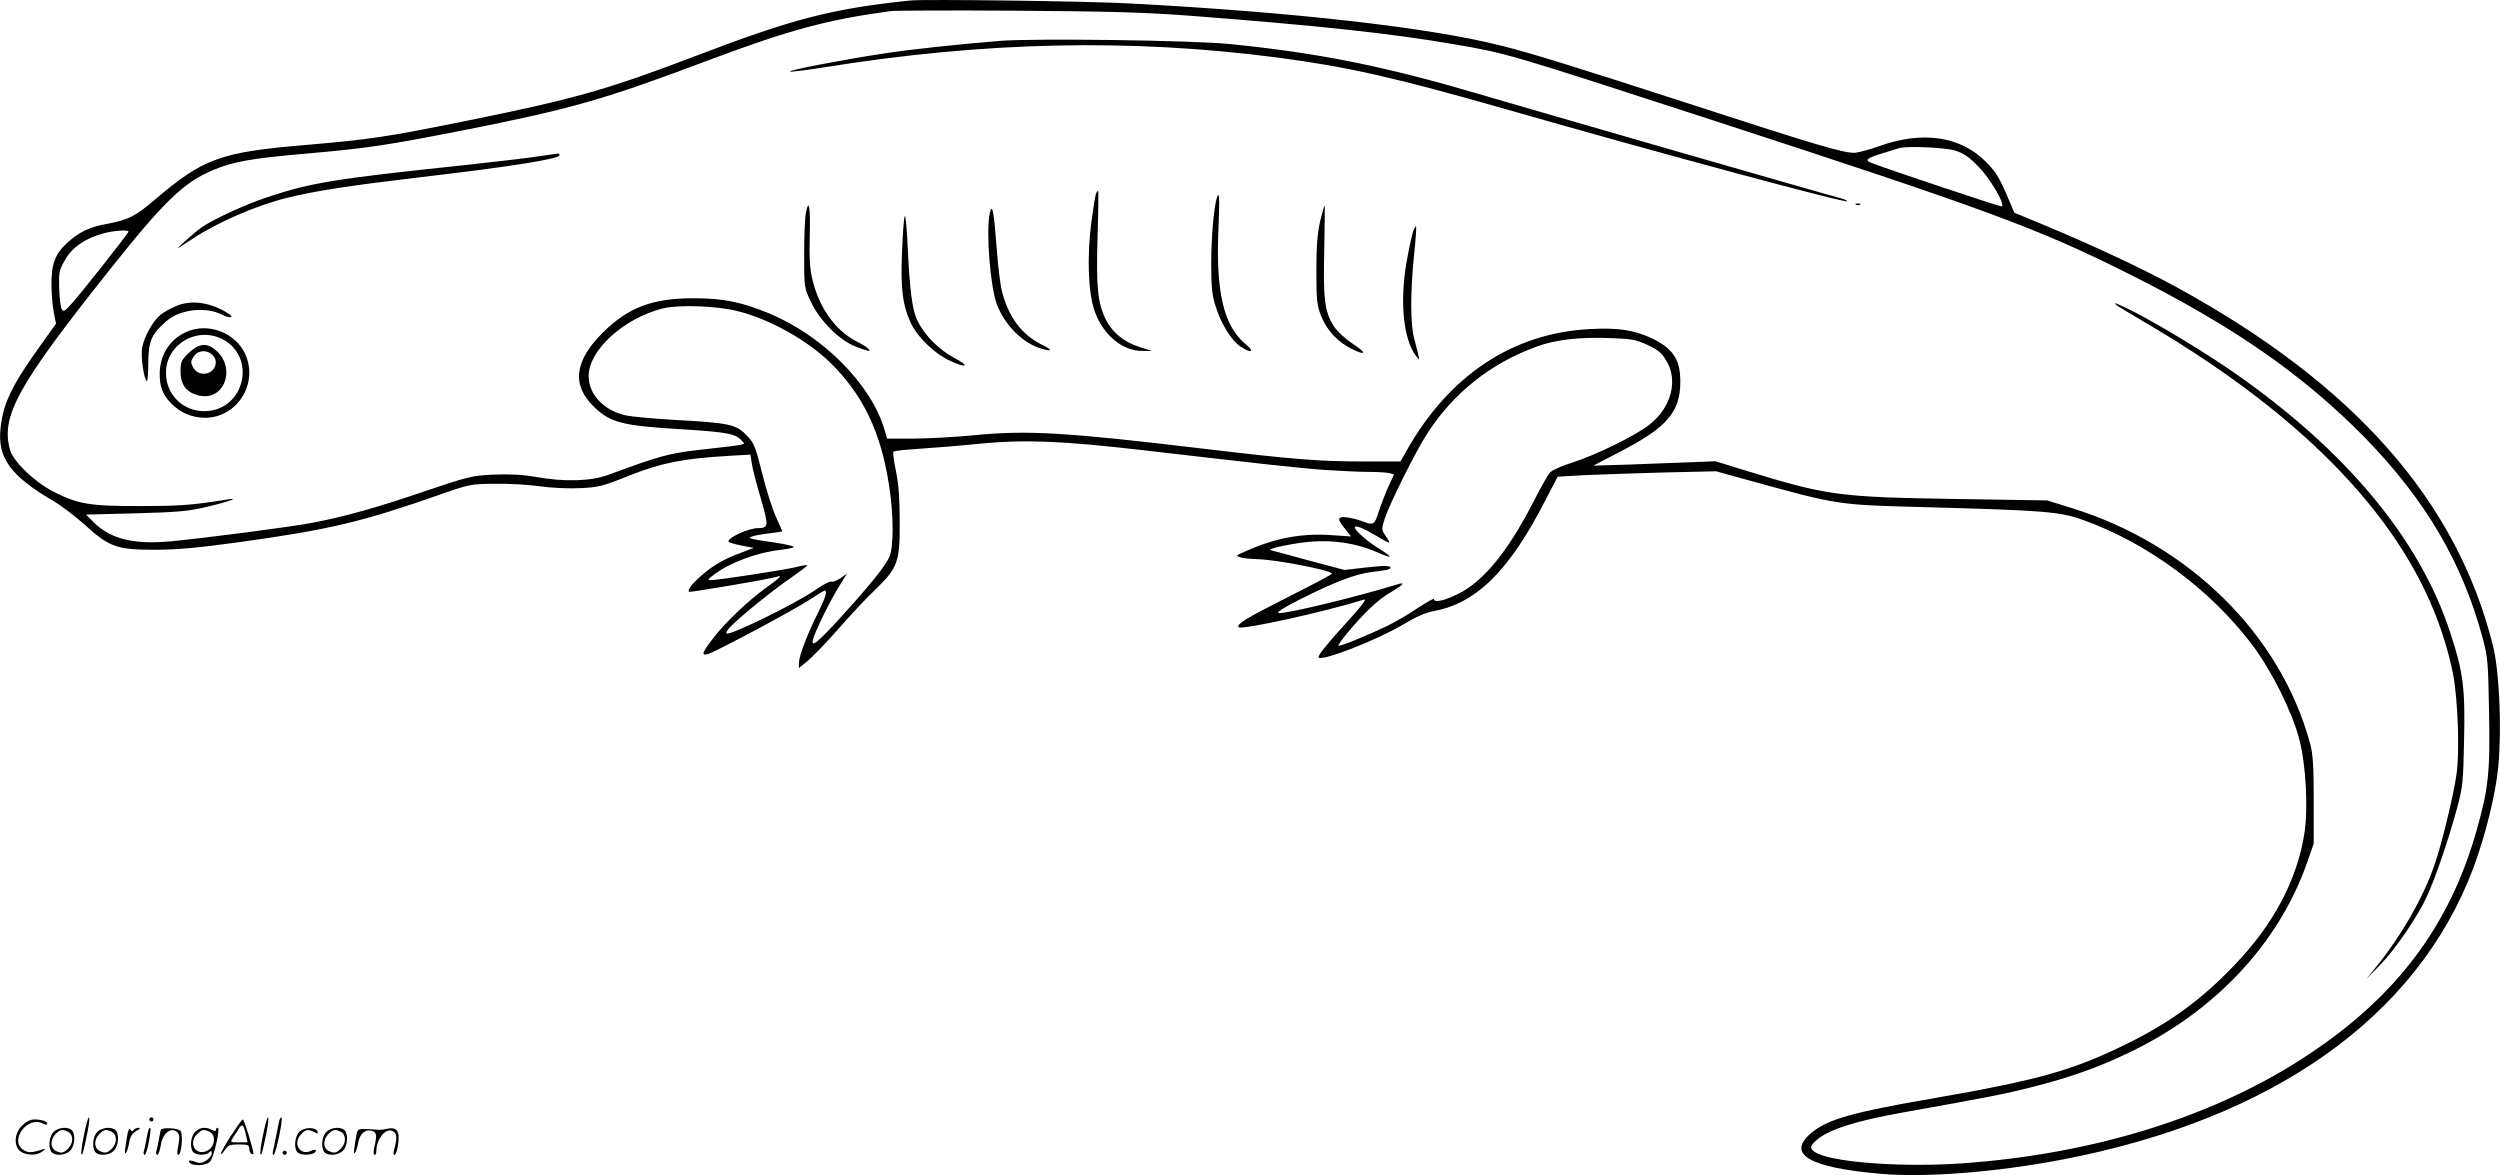 <svg version="1.0" xmlns="http://www.w3.org/2000/svg"
  viewBox="0 0 1200.67 564.373"
 preserveAspectRatio="xMidYMid meet">
<g transform="translate(-0.294,564.637) scale(0.1,-0.1)"
fill="#000000" stroke="none">
<path d="M4375 5644 c-374 -39 -561 -87 -1022 -263 -433 -165 -586 -209 -1110
-315 -386 -78 -460 -89 -773 -116 -407 -34 -491 -65 -719 -259 -98 -84 -132
-101 -240 -121 -78 -14 -128 -38 -183 -88 -59 -53 -78 -100 -78 -198 0 -44 5
-106 11 -136 l11 -56 -65 -91 c-145 -201 -188 -288 -201 -407 -17 -145 45
-232 254 -354 36 -21 104 -73 150 -114 118 -107 155 -120 335 -120 105 0 207
9 410 37 432 60 587 97 958 227 145 51 152 52 265 53 65 1 162 -4 217 -12 56
-8 142 -12 195 -9 87 4 108 9 237 61 154 61 258 81 474 94 l106 6 7 -44 c3
-24 23 -100 43 -167 38 -132 38 -141 -13 -142 -48 0 -156 -51 -141 -66 3 -4
32 -12 63 -18 l57 -11 -84 -32 c-55 -21 -105 -50 -146 -83 -58 -47 -91 -86
-81 -96 4 -4 386 61 421 72 31 10 18 -3 -50 -52 -87 -62 -202 -172 -258 -247
-51 -66 -55 -81 -22 -72 37 11 418 214 488 261 37 24 69 44 73 44 14 0 3 -36
-34 -110 -50 -100 -90 -205 -90 -237 l0 -25 38 31 c21 16 88 85 148 153 59 68
141 155 181 193 108 104 118 133 117 325 0 109 -5 181 -18 243 -10 48 -16 91
-12 94 3 4 59 10 124 14 64 4 198 15 296 25 208 20 390 13 771 -31 607 -70
741 -85 870 -95 77 -5 176 -10 220 -10 44 0 90 -3 101 -6 l22 -6 -28 -61 c-15
-34 -36 -88 -46 -119 -18 -60 -25 -65 -70 -48 -48 18 -102 28 -115 20 -9 -6
-4 -19 20 -49 l33 -41 -105 7 c-139 8 -262 -16 -402 -78 -47 -21 -49 -22 -25
-29 14 -5 50 -8 80 -9 92 -2 360 -54 360 -70 0 -3 -92 -52 -203 -108 -205
-103 -258 -135 -245 -149 14 -14 411 73 603 133 12 3 -11 -28 -55 -77 -122
-134 -170 -193 -164 -201 13 -21 282 84 404 157 61 37 109 58 147 65 207 38
364 194 537 531 l60 115 120 7 c67 3 238 9 381 13 l260 6 155 -43 c441 -121
419 -118 870 -130 547 -15 626 -21 735 -60 314 -112 616 -336 818 -605 90
-120 190 -321 223 -450 32 -123 43 -334 24 -453 -36 -224 -148 -435 -334 -629
-154 -162 -303 -272 -503 -372 -269 -134 -429 -180 -953 -271 -384 -66 -501
-100 -578 -165 -121 -102 -12 -166 333 -196 211 -19 551 7 865 67 1015 192
1712 685 1981 1400 58 155 107 353 120 484 18 181 6 461 -25 585 -174 698
-668 1257 -1523 1724 -153 84 -403 201 -622 292 l-154 64 -19 45 c-50 120 -67
148 -115 197 -122 125 -307 153 -516 77 -39 -14 -90 -28 -112 -31 -48 -5 -172
31 -805 237 -553 179 -755 242 -905 279 -348 87 -1000 160 -1780 201 -202 11
-983 21 -1050 14z m1340 -73 c614 -47 970 -85 1270 -137 257 -44 256 -44 1225
-359 1336 -435 1580 -525 2011 -741 507 -253 846 -489 1145 -795 287 -296 463
-595 560 -956 25 -91 27 -117 31 -356 6 -292 -3 -372 -63 -580 -129 -448 -380
-783 -799 -1062 -446 -298 -1029 -481 -1670 -526 -279 -19 -597 3 -692 47 -39
19 -41 33 -10 61 57 53 189 96 422 137 409 73 490 89 615 121 179 45 319 94
466 165 414 197 721 525 857 913 l32 92 0 210 c0 168 -4 222 -18 273 -143 522
-580 953 -1143 1128 l-119 37 -445 7 c-559 9 -610 16 -1002 136 l-146 45 -129
-5 c-70 -3 -202 -8 -293 -11 l-165 -5 125 65 c229 118 293 192 293 339 0 108
-37 161 -144 211 -83 37 -158 48 -289 41 -373 -19 -679 -223 -884 -588 l-27
-48 -173 0 c-214 0 -342 10 -761 60 -679 81 -857 91 -1116 66 -92 -9 -223 -16
-291 -16 l-125 0 -12 43 c-65 219 -297 452 -556 559 -132 54 -218 72 -360 72
-198 0 -313 -43 -436 -164 -137 -136 -152 -252 -44 -357 79 -76 133 -91 417
-108 227 -14 266 -21 297 -59 14 -16 31 -13 -214 -41 -140 -16 -190 -30 -430
-119 -85 -31 -210 -35 -350 -10 -62 11 -124 14 -200 11 -105 -5 -120 -8 -335
-81 -222 -76 -378 -120 -535 -150 -95 -19 -511 -73 -678 -89 -182 -17 -293 10
-375 92 l-36 36 239 6 c210 6 254 10 349 33 109 26 156 45 81 32 -157 -25
-214 -30 -405 -30 -246 -1 -304 9 -424 71 -90 47 -190 144 -205 199 -45 161
36 308 475 860 263 332 360 425 499 483 99 42 188 57 452 80 296 26 380 39
753 112 520 103 674 147 1181 338 384 144 566 193 869 234 19 3 289 4 600 2
450 -3 620 -8 835 -24z m3675 -647 c43 -13 67 -29 115 -78 55 -56 127 -177
113 -191 -4 -4 -548 178 -630 210 -31 12 -20 22 55 45 39 12 77 23 82 25 34
11 218 3 265 -11z m-8770 -390 c0 -8 -239 -311 -280 -354 -27 -29 -33 -32 -41
-18 -5 9 -10 54 -12 100 -2 77 0 87 29 137 34 60 95 102 182 126 49 14 122 19
122 9z m2930 -383 c152 -39 327 -137 438 -244 160 -155 248 -340 286 -600 21
-136 21 -286 1 -334 -18 -43 -93 -136 -233 -290 -111 -122 -144 -149 -135
-110 9 38 78 179 122 251 l42 68 -31 -22 c-17 -12 -37 -20 -44 -17 -7 3 -42
-15 -77 -40 -93 -65 -413 -222 -427 -209 -3 3 3 15 14 27 35 40 208 181 291
237 46 32 83 60 83 63 0 3 -24 0 -52 -8 -53 -13 -375 -63 -412 -63 -16 0 -13
5 15 26 80 60 211 108 324 120 35 4 62 10 60 14 -3 4 -42 13 -87 20 -46 6 -94
14 -107 17 -23 6 -23 7 -5 13 10 4 47 11 82 15 34 4 62 8 62 10 0 1 -14 33
-31 70 -17 38 -47 132 -66 209 -31 126 -39 145 -71 178 -54 57 -81 63 -355 78
-98 6 -200 15 -227 21 -106 23 -180 100 -180 189 0 124 167 277 356 325 77 19
261 13 364 -14z m4367 -162 c51 -24 68 -39 90 -77 56 -94 22 -223 -81 -304
-64 -52 -260 -148 -374 -184 -48 -15 -95 -36 -105 -47 -10 -11 -45 -73 -77
-136 -123 -240 -240 -385 -362 -446 -68 -34 -118 -45 -118 -26 0 5 -36 -15
-80 -44 -43 -30 -110 -68 -147 -86 -96 -46 -227 -99 -232 -94 -2 3 14 26 35
52 84 102 155 170 213 203 67 39 78 54 29 38 -180 -56 -530 -141 -563 -136
-13 3 17 22 92 61 176 89 276 127 359 137 42 4 78 11 81 14 17 16 -17 18 -112
7 l-105 -12 -173 46 c-94 26 -176 48 -182 49 -17 5 71 26 157 37 126 16 248 0
357 -48 29 -13 55 -22 58 -20 2 3 -20 19 -49 37 -56 34 -118 88 -118 103 0 13
39 -2 101 -39 31 -19 60 -34 63 -34 4 0 -3 14 -15 31 -22 31 -22 32 -5 86 22
68 150 326 204 408 126 195 304 336 523 416 95 35 210 48 369 41 91 -3 113 -8
167 -33z M4805 5450 c-209 -17 -431 -41 -560 -61 -180 -27 -463 -81 -448 -86
7 -3 83 7 170 21 768 123 1465 138 2171 46 335 -44 565 -96 1097 -248 711
-204 1649 -457 1640 -442 -2 4 -15 10 -27 13 -29 6 -1485 426 -1743 502 -455
134 -768 197 -1197 240 -182 18 -936 28 -1103 15z M2585 4895 c-49 -8 -200
-25 -335 -40 -637 -67 -751 -85 -961 -155 -109 -36 -261 -106 -320 -147 -31
-22 -130 -110 -109 -97 8 5 40 25 70 45 119 78 300 157 447 194 135 34 297 59
643 100 436 51 670 88 670 106 0 5 -3 9 -7 8 -5 -1 -48 -7 -98 -14z M5266
4714 c-3 -9 -13 -70 -22 -137 -21 -163 -15 -338 16 -424 40 -115 134 -193 230
-192 l45 0 -60 19 c-74 24 -128 68 -160 129 -40 81 -48 154 -41 399 4 122 5
222 3 222 -3 0 -8 -7 -11 -16z M5846 4693 c-14 -50 -26 -189 -26 -313 0 -109
4 -151 20 -201 25 -84 77 -168 119 -196 52 -35 73 -28 28 9 -107 87 -146 251
-132 561 6 146 4 183 -9 140z M8918 4663 c7 -3 16 -2 19 1 4 3 -2 6 -13 5 -11
0 -14 -3 -6 -6z M3873 4623 c-4 -21 -8 -110 -8 -198 0 -160 0 -160 33 -229 43
-92 138 -185 216 -215 65 -24 70 -25 61 -11 -4 6 -29 22 -57 36 -103 52 -182
163 -214 301 -12 50 -15 105 -12 211 3 140 -4 178 -19 105z M6343 4583 c-13
-59 -18 -118 -18 -238 0 -144 3 -166 24 -219 27 -67 81 -124 147 -156 69 -34
72 -19 4 25 -35 23 -73 58 -90 83 -45 69 -53 130 -47 370 2 116 3 212 2 212
-2 0 -12 -35 -22 -77z M4756 4620 c-18 -90 3 -349 34 -434 39 -103 127 -190
218 -215 53 -15 51 -6 -7 23 -93 48 -154 130 -186 253 -8 31 -20 129 -26 217
-13 169 -21 212 -33 156z M4348 4608 c-4 -9 -10 -88 -13 -175 -8 -177 4 -262
48 -349 32 -62 112 -138 180 -169 82 -39 101 -29 24 12 -76 40 -143 109 -178
179 -25 53 -36 137 -47 359 -4 88 -10 152 -14 143z M6790 4536 c-5 -15 -20
-80 -31 -144 -35 -196 -16 -380 47 -458 15 -18 15 -18 9 6 -3 14 -12 50 -20
80 -19 68 -19 221 -1 400 8 74 12 137 10 139 -2 2 -8 -8 -14 -23z M863 4182
c-28 -10 -66 -30 -85 -44 -40 -31 -83 -107 -93 -165 -6 -41 9 -148 23 -157 4
-2 7 37 7 88 1 105 16 139 87 200 67 58 190 71 270 30 37 -19 59 -13 27 7 -78
50 -166 65 -236 41z M10175 4176 c11 -7 83 -51 160 -96 749 -444 1218 -938
1395 -1469 22 -64 46 -156 55 -206 23 -126 31 -371 16 -476 -15 -106 -74 -348
-108 -442 -55 -157 -157 -334 -274 -479 l-51 -63 65 66 c74 76 183 236 226
331 42 91 106 281 143 418 29 107 31 130 35 330 6 251 -4 330 -67 520 -146
447 -499 871 -1032 1243 -136 95 -352 226 -479 292 -86 44 -122 58 -84 31z
M895 4051 c-78 -36 -125 -111 -125 -200 0 -63 13 -97 53 -140 44 -46 101 -71
165 -71 153 0 257 164 193 305 -47 105 -181 155 -286 106z m194 -44 c136 -90
88 -307 -74 -333 -116 -18 -215 66 -215 182 0 145 166 232 289 151z M910 3952
c-36 -35 -40 -43 -40 -89 0 -62 25 -98 80 -114 129 -39 194 133 84 220 -41 32
-77 27 -124 -17z m112 -9 c39 -35 7 -98 -48 -91 -18 2 -34 13 -43 29 -13 24
-13 29 2 53 20 30 61 35 89 9z M406 194 c-10 -47 -15 -88 -12 -91 5 -6 9 7 30
110 7 37 10 67 6 67 -4 0 -15 -39 -24 -86z M720 270 c0 -5 5 -10 10 -10 6 0
10 5 10 10 0 6 -4 10 -10 10 -5 0 -10 -4 -10 -10z M1266 194 c-10 -47 -15 -88
-12 -91 5 -6 9 7 30 110 7 37 10 67 6 67 -4 0 -15 -39 -24 -86z M1346 269 c-3
-8 -10 -41 -16 -74 -6 -33 -14 -68 -16 -77 -3 -10 -1 -18 3 -18 10 0 46 171
38 178 -2 3 -7 -1 -9 -9z M109 241 c-38 -38 -41 -101 -7 -125 29 -20 79 -20
104 0 18 14 18 15 1 10 -53 -17 -69 -17 -92 -2 -69 45 21 166 94 126 12 -6 21
-7 21 -1 0 12 -25 21 -62 21 -19 0 -39 -10 -59 -29z M1110 189 c-28 -45 -49
-83 -47 -85 2 -3 12 7 21 21 14 21 24 25 66 25 43 0 50 -3 50 -19 0 -11 5 -23
10 -26 6 -3 10 -3 10 1 0 20 -44 164 -51 164 -4 0 -30 -37 -59 -81z m75 4 l7
-33 -42 0 c-42 0 -42 0 -28 23 8 12 21 32 29 44 15 25 22 18 34 -34z M260 210
c-22 -22 -27 -79 -8 -98 19 -19 66 -14 88 8 22 22 27 79 8 98 -19 19 -66 14
-88 -8z m71 0 c25 -14 25 -54 -1 -80 -23 -23 -33 -24 -61 -10 -25 14 -25 54 1
80 23 23 33 24 61 10z M470 210 c-22 -22 -27 -79 -8 -98 19 -19 66 -14 88 8
22 22 27 79 8 98 -19 19 -66 14 -88 -8z m71 0 c25 -14 25 -54 -1 -80 -23 -23
-33 -24 -61 -10 -25 14 -25 54 1 80 23 23 33 24 61 10z M616 204 c-3 -16 -8
-47 -11 -69 -8 -51 10 -26 19 27 5 27 15 42 34 53 18 10 22 14 10 15 -9 0 -20
-5 -24 -11 -5 -8 -9 -8 -14 1 -5 8 -10 3 -14 -16z M717 223 c-2 -4 -7 -26 -11
-48 -4 -22 -9 -48 -12 -57 -3 -10 -1 -18 4 -18 4 0 14 28 20 62 11 58 10 81
-1 61z M775 220 c-1 -3 -5 -23 -9 -45 -4 -22 -9 -48 -12 -57 -3 -10 -1 -18 4
-18 5 0 13 20 17 45 7 53 44 87 74 68 17 -11 19 -28 8 -80 -4 -18 -3 -33 2
-33 16 0 24 99 11 115 -12 14 -87 18 -95 5z M940 210 c-22 -22 -27 -79 -8 -98
15 -15 61 -15 76 0 9 9 12 8 12 -5 0 -9 -12 -24 -26 -34 -21 -13 -32 -15 -55
-6 -16 6 -29 8 -29 3 0 -24 81 -27 102 -2 18 19 50 162 37 162 -5 0 -9 -5 -9
-10 0 -7 -6 -7 -19 0 -30 16 -59 12 -81 -10z m71 0 c29 -16 25 -65 -6 -86 -56
-37 -103 28 -55 76 23 23 33 24 61 10z M1441 211 c-23 -23 -28 -80 -9 -99 19
-19 88 -13 88 9 0 5 -11 4 -24 -2 -54 -25 -89 38 -46 81 23 23 33 24 62 9 16
-9 19 -8 16 3 -8 22 -64 22 -87 -1z M1570 210 c-22 -22 -27 -79 -8 -98 19 -19
66 -14 88 8 22 22 27 79 8 98 -19 19 -66 14 -88 -8z m71 0 c25 -14 25 -54 -1
-80 -23 -23 -33 -24 -61 -10 -25 14 -25 54 1 80 23 23 33 24 61 10z M1716 201
c-3 -14 -8 -44 -11 -66 -8 -51 10 -26 19 27 8 41 35 63 66 53 22 -7 24 -21 11
-77 -5 -22 -5 -38 0 -38 5 0 9 6 9 13 0 68 51 125 85 97 15 -13 15 -35 -1 -92
-3 -10 -1 -18 4 -18 6 0 13 23 17 50 9 63 -5 84 -49 76 -17 -4 -35 -6 -41 -6
-101 8 -104 7 -109 -19z M1360 110 c0 -5 5 -10 10 -10 6 0 10 5 10 10 0 6 -4
10 -10 10 -5 0 -10 -4 -10 -10z"/>
</g>
</svg>
